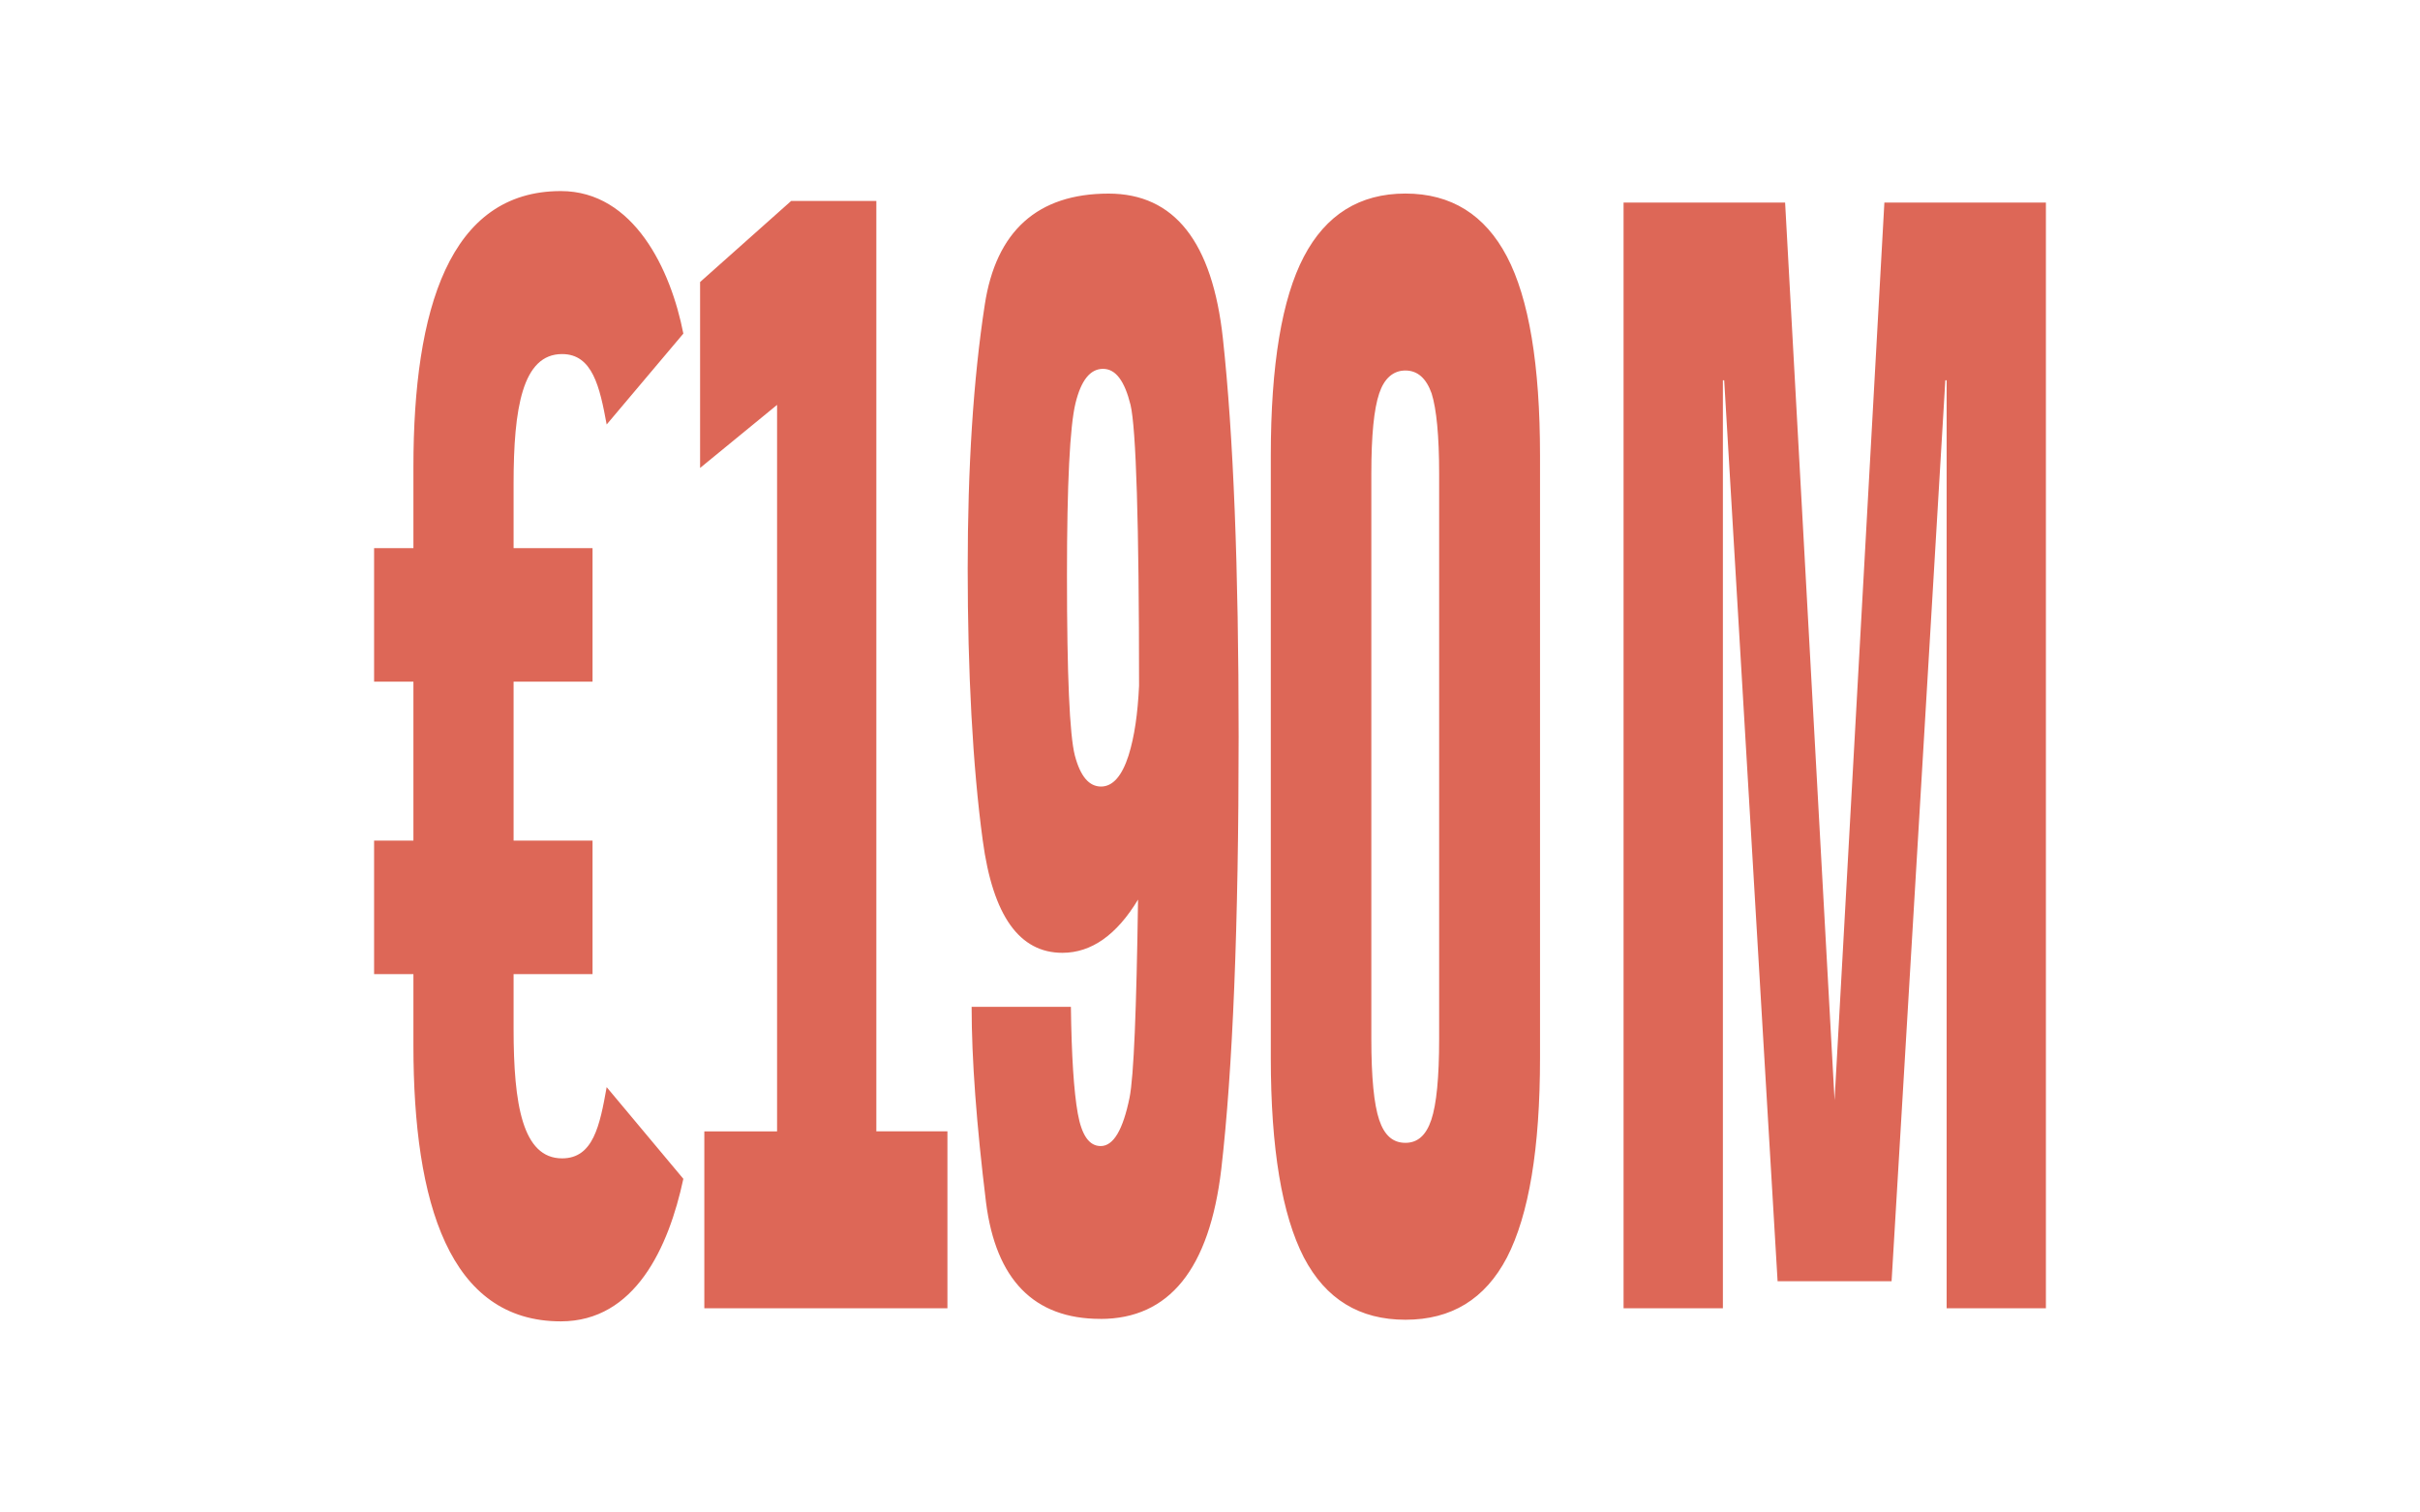 <?xml version="1.0" encoding="UTF-8"?>
<svg id="Calque_1" data-name="Calque 1" xmlns="http://www.w3.org/2000/svg" viewBox="0 0 480 300">
  <defs>
    <style>
      .cls-1 {
        fill: #dd6757;
        stroke-width: 0px;
      }
    </style>
  </defs>
  <path class="cls-1" d="M322.04,259.49h19.69V75.43h.26l10.59,178.7h22.61l10.66-178.7h.26v184.06h19.69V40.18h-32.04l-9.88,178.05-9.81-178.05h-32.04v219.31ZM278.76,226.68c-2.47,0-4.16-1.46-5.2-4.55s-1.56-8.45-1.56-16.08v-112.09c0-7.64.52-12.83,1.56-15.92.97-2.92,2.73-4.55,5.2-4.55s4.16,1.62,5.2,4.55c.97,3.09,1.49,8.45,1.49,15.92v112.09c0,7.64-.52,13-1.56,16.08-1.04,3.09-2.73,4.55-5.13,4.55M278.76,261.77c9.1,0,15.79-4.06,20.14-12.35,4.35-8.45,6.56-21.61,6.56-39.64v-119.4c0-18.03-2.21-31.19-6.56-39.48-4.35-8.29-11.05-12.51-20.14-12.51s-15.79,4.22-20.14,12.51c-4.35,8.29-6.56,21.44-6.56,39.48v119.4c0,18.03,2.21,31.19,6.56,39.64,4.35,8.29,11.05,12.35,20.14,12.35M225.93,136.03c-.26,5.52-.91,10.07-2.08,13.81-1.3,4.06-3.12,6.17-5.46,6.17s-4.09-1.95-5.2-6.17c-1.04-4.06-1.56-15.92-1.56-35.74,0-18.19.58-29.57,1.69-34.12s2.92-6.82,5.46-6.82,4.29,2.44,5.46,7.15c1.1,4.71,1.69,23.39,1.69,55.72M218.26,261.61c13.65,0,21.64-9.91,23.98-29.73,2.27-19.66,3.44-48.25,3.44-85.78,0-33.47-1.04-59.78-3.12-78.95s-9.62-28.75-22.68-28.75c-14.1,0-22.35,7.47-24.56,22.09-2.27,14.78-3.38,32.17-3.38,52.31s.97,39.15,2.99,53.93c2.01,14.95,7.28,22.26,15.79,22.26,5.78,0,10.79-3.57,15.01-10.56-.32,21.93-.84,35.09-1.69,39.31-1.3,6.34-3.18,9.58-5.72,9.58-2.27,0-3.77-2.11-4.55-6.5-.78-4.39-1.23-11.37-1.36-21.12h-19.69c0,10.4.97,23.39,2.86,38.83,1.95,15.27,9.49,23.07,22.68,23.07M139.7,259.49h48.22v-35.09h-14.1V39.86h-16.9l-18.06,16.08v36.88l15.27-12.51v144.1h-14.43v35.09ZM111.24,262.09c14.69,0,21.38-14.62,24.3-28.27l-15.21-18.19c-1.36,7.64-2.66,14.13-8.84,14.13-7.86,0-9.62-10.72-9.62-25.67v-10.88h15.66v-26.48h-15.66v-31.52h15.66v-26.48h-15.66v-12.83c0-14.95,1.75-25.67,9.62-25.67,6.04,0,7.47,6.5,8.84,13.97l15.21-18.03c-2.47-12.67-9.81-28.27-24.3-28.27-22.09,0-29.24,23.39-29.24,54.75v16.08h-7.8v26.48h7.8v31.52h-7.8v26.48h7.8v14.13c0,31.35,7.15,54.75,29.24,54.75"/>
</svg>